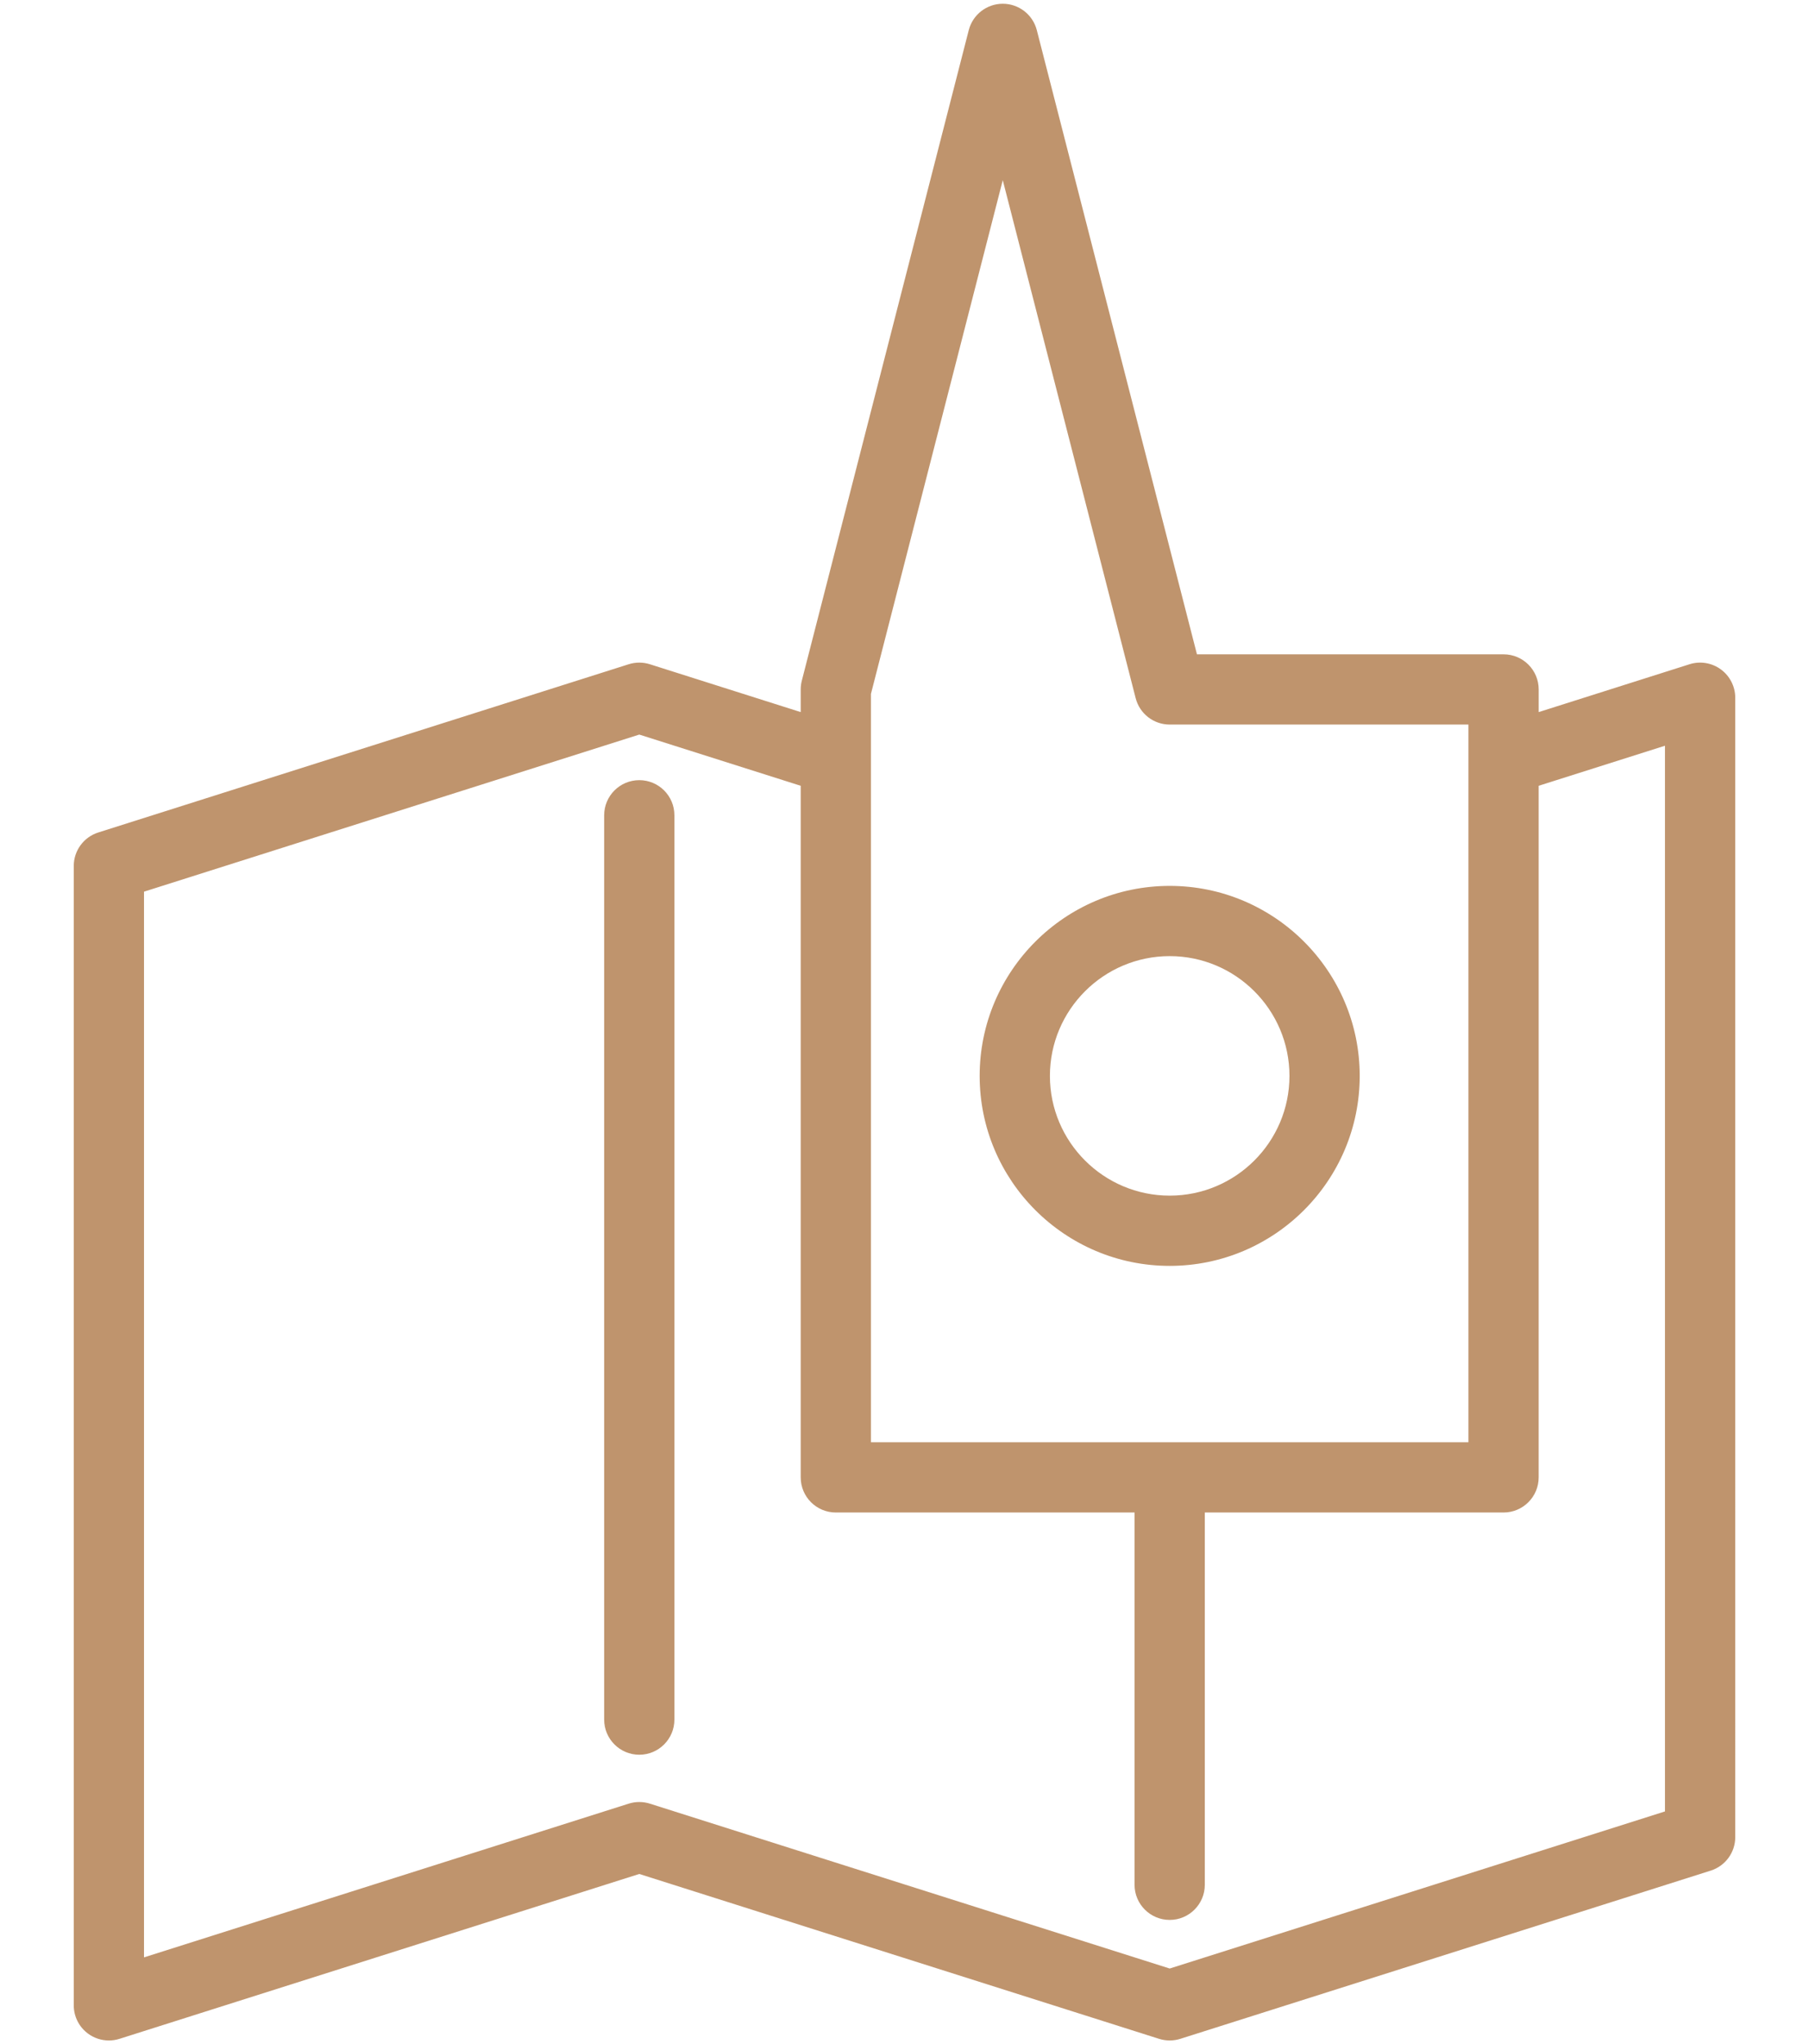 <?xml version="1.0" encoding="utf-8"?>
<!-- Generator: Adobe Illustrator 16.0.0, SVG Export Plug-In . SVG Version: 6.00 Build 0)  -->
<!DOCTYPE svg PUBLIC "-//W3C//DTD SVG 1.1//EN" "http://www.w3.org/Graphics/SVG/1.1/DTD/svg11.dtd">
<svg version="1.1" id="Layer_1" xmlns="http://www.w3.org/2000/svg" xmlns:xlink="http://www.w3.org/1999/xlink" x="0px" y="0px"
	 width="146px" height="164.999px" viewBox="0 0 146 164.999" enable-background="new 0 0 146 164.999" xml:space="preserve">
<path fill="#BF946D" d="M51.595,62.97c-1.565,0-2.834,1.269-2.834,2.834v72.993c0,1.565,1.269,2.835,2.834,2.835
	s2.834-1.27,2.834-2.835V65.804C54.43,64.238,53.161,62.97,51.595,62.97z M138.886,54.03c-0.729-0.534-1.669-0.688-2.531-0.415
	l-12.171,3.861v-1.829c0-1.565-1.27-2.834-2.835-2.834H96.603L83.678,2.433c-0.322-1.253-1.452-2.13-2.746-2.13
	s-2.424,0.877-2.746,2.13L64.712,54.943c-0.059,0.23-0.089,0.467-0.089,0.704v1.829l-12.171-3.861c-0.558-0.177-1.156-0.177-1.714,0
	L7.931,67.193c-1.178,0.374-1.978,1.467-1.978,2.702v91.966c0,0.904,0.431,1.754,1.16,2.287c0.492,0.36,1.08,0.548,1.674,0.548
	c0.288,0,0.577-0.044,0.857-0.133l41.951-13.307l41.951,13.307c0.559,0.176,1.156,0.176,1.715,0l42.809-13.578
	c1.177-0.374,1.978-1.467,1.978-2.702V56.317C140.047,55.414,139.615,54.564,138.886,54.03z M70.292,56.006l10.639-41.463
	l10.726,41.81c0.322,1.253,1.452,2.13,2.746,2.13h24.11v57.929H70.292V56.006z M134.377,146.208l-39.974,12.68l-41.951-13.307
	c-0.279-0.088-0.568-0.133-0.857-0.133s-0.578,0.045-0.857,0.133l-39.116,12.407V71.971l39.973-12.68l13.028,4.133v55.822
	c0,1.565,1.269,2.835,2.834,2.835h24.11v30.049c0,1.565,1.27,2.835,2.835,2.835s2.835-1.27,2.835-2.835v-30.049h24.11
	c1.565,0,2.835-1.27,2.835-2.835V63.424l10.193-3.233V146.208z M94.403,71.504c-8.457,0-15.337,6.88-15.337,15.336
	c0,8.455,6.88,15.335,15.337,15.335c8.456,0,15.336-6.88,15.336-15.335C109.739,78.384,102.859,71.504,94.403,71.504z
	 M94.403,96.505c-5.331,0-9.667-4.336-9.667-9.665c0-5.33,4.336-9.667,9.667-9.667c5.33,0,9.666,4.337,9.666,9.667
	C104.069,92.169,99.733,96.505,94.403,96.505z"/>
<path display="none" fill="#BF946D" d="M87.795,29.231c-1.039,0-3.624,0.138-3.891,0.157c-0.785,0.057-2.888,0.288-3.16,0.324
	c-0.806,0.107-2.862,0.456-3.059,0.494c-0.977,0.188-1.944,0.398-2.901,0.639c-0.035,0.009-2.088,0.561-3.062,0.87
	c-0.302,0.095-2.117,0.722-2.718,0.949c-0.459,0.173-2.167,0.875-2.564,1.05c-0.549,0.24-1.96,0.905-2.099,0.973
	c-0.639,0.314-2.084,1.07-2.169,1.128c-16.464,9.073-27.646,26.596-27.646,46.686c0,20.093,11.186,37.619,27.655,46.689
	c0.079,0.055,2.62,1.354,2.637,1.362c0.526,0.251,1.059,0.487,1.593,0.722c0.415,0.182,2.129,0.888,2.573,1.055
	c0.624,0.236,2.445,0.864,2.726,0.952c0.981,0.312,1.973,0.597,2.978,0.853c0.016,0.004,0.031,0.007,0.046,0.011
	c0.977,0.246,3.386,0.728,3.598,0.767c0.801,0.144,1.606,0.271,2.419,0.378c0.27,0.036,2.369,0.266,3.156,0.323
	c0.266,0.02,2.85,0.157,3.889,0.157c29.372,0,53.269-23.896,53.269-53.269C141.063,53.127,117.167,29.231,87.795,29.231z
	 M64.399,123.929c-14.435-8.185-24.203-23.683-24.203-41.428c0-17.747,9.769-33.245,24.204-41.43
	c20.903,2.59,36.556,20.236,36.556,41.43S85.302,121.339,64.399,123.929z M87.795,130.1c-9.295,0-14.452-2.251-14.531-2.276
	c19.542-6.003,33.362-24.102,33.362-45.322c0-21.222-13.819-39.321-33.362-45.325c0.08-0.025,5.205-2.276,14.531-2.276
	c26.246,0,47.599,21.354,47.599,47.601C135.394,108.747,114.041,130.1,87.795,130.1z M42.737,123.52l-12.991,12.99
	c-1.107,1.107-1.107,2.902,0,4.009c0.554,0.554,1.279,0.831,2.004,0.831s1.451-0.277,2.004-0.83l12.991-12.99
	c1.107-1.107,1.107-2.902,0-4.009C45.638,122.413,43.844,122.414,42.737,123.52z M41.709,40.449c0.553,0.554,1.279,0.83,2.004,0.83
	s1.451-0.276,2.004-0.83c1.107-1.107,1.107-2.902,0-4.009L33.757,24.478c-1.106-1.107-2.901-1.107-4.009,0
	c-1.107,1.107-1.107,2.902,0,4.009L41.709,40.449z M33.847,104.832c-0.6-1.447-2.257-2.132-3.704-1.534l-16.653,6.898
	c-1.446,0.6-2.133,2.258-1.534,3.704c0.452,1.092,1.507,1.75,2.62,1.75c0.362,0,0.729-0.069,1.084-0.216l16.653-6.898
	C33.76,107.937,34.446,106.278,33.847,104.832z M29.036,82.501c0-1.565-1.269-2.834-2.834-2.834H8.557
	c-1.565,0-2.834,1.269-2.834,2.834s1.269,2.835,2.834,2.835h17.645C27.767,85.336,29.036,84.066,29.036,82.501z M87.768,140.229
	c-1.565,0-2.835,1.27-2.835,2.835v18.674c0,1.565,1.27,2.835,2.835,2.835s2.835-1.27,2.835-2.835v-18.674
	C90.603,141.498,89.333,140.229,87.768,140.229z M87.768,22.712c1.565,0,2.835-1.269,2.835-2.834V3.262
	c0-1.565-1.27-2.834-2.835-2.834s-2.835,1.269-2.835,2.834v16.616C84.933,21.443,86.202,22.712,87.768,22.712z M13.491,54.801
	l15.933,6.6c0.355,0.147,0.722,0.217,1.084,0.217c1.112,0,2.167-0.659,2.62-1.75c0.599-1.447-0.087-3.104-1.534-3.704l-15.933-6.6
	c-1.445-0.598-3.104,0.087-3.704,1.534C11.358,52.544,12.045,54.202,13.491,54.801z M65.646,135.907
	c-1.447-0.597-3.104,0.088-3.704,1.534l-7.116,17.18c-0.599,1.446,0.087,3.104,1.534,3.704c0.355,0.146,0.722,0.216,1.084,0.216
	c1.112,0,2.167-0.658,2.62-1.75l7.116-17.18C67.778,138.165,67.092,136.507,65.646,135.907z M61.208,25.789
	c0.452,1.091,1.507,1.75,2.62,1.75c0.362,0,0.729-0.07,1.084-0.217c1.446-0.599,2.133-2.257,1.534-3.704l-6.383-15.41
	c-0.6-1.446-2.257-2.133-3.704-1.534c-1.446,0.599-2.133,2.257-1.534,3.704L61.208,25.789z"/>
<path display="none" fill="#BF946D" d="M143.159,37.955L74.087,9.282c-0.696-0.288-1.478-0.288-2.174,0L2.841,37.955
	c-1.058,0.439-1.748,1.473-1.748,2.618v83.854c0,1.146,0.689,2.179,1.748,2.618l69.072,28.672c0.348,0.145,0.717,0.217,1.087,0.217
	s0.739-0.072,1.087-0.217l69.072-28.672c1.058-0.439,1.748-1.473,1.748-2.618V40.573C144.907,39.428,144.217,38.395,143.159,37.955z
	 M73,14.97l61.679,25.604l-19.43,8.066L53.581,23.031L73,14.97z M39.91,28.706l6.278-2.606l66.237,27.496v22.631l-9.777,4.053
	V58.116c0-1.146-0.69-2.179-1.748-2.618L38.133,29.443L39.91,28.706z M30.74,32.513l61.679,25.604L73,66.178L11.321,40.573
	L30.74,32.513z M139.237,122.534L73,150.029L6.762,122.534V44.819l65.151,27.046c0.348,0.144,0.717,0.216,1.087,0.216
	s0.739-0.072,1.087-0.216l22.891-9.503v22.16c0,0.947,0.473,1.831,1.261,2.357c0.473,0.315,1.021,0.478,1.574,0.478
	c0.367,0,0.736-0.071,1.085-0.217l15.447-6.402c1.06-0.439,1.75-1.472,1.75-2.619V53.597l21.143-8.777V122.534z M73,76.436
	c-1.565,0-2.834,1.269-2.834,2.834v62.443c0,1.565,1.269,2.835,2.834,2.835s2.835-1.27,2.835-2.835V79.271
	C75.835,77.705,74.565,76.436,73,76.436z"/>
</svg>
